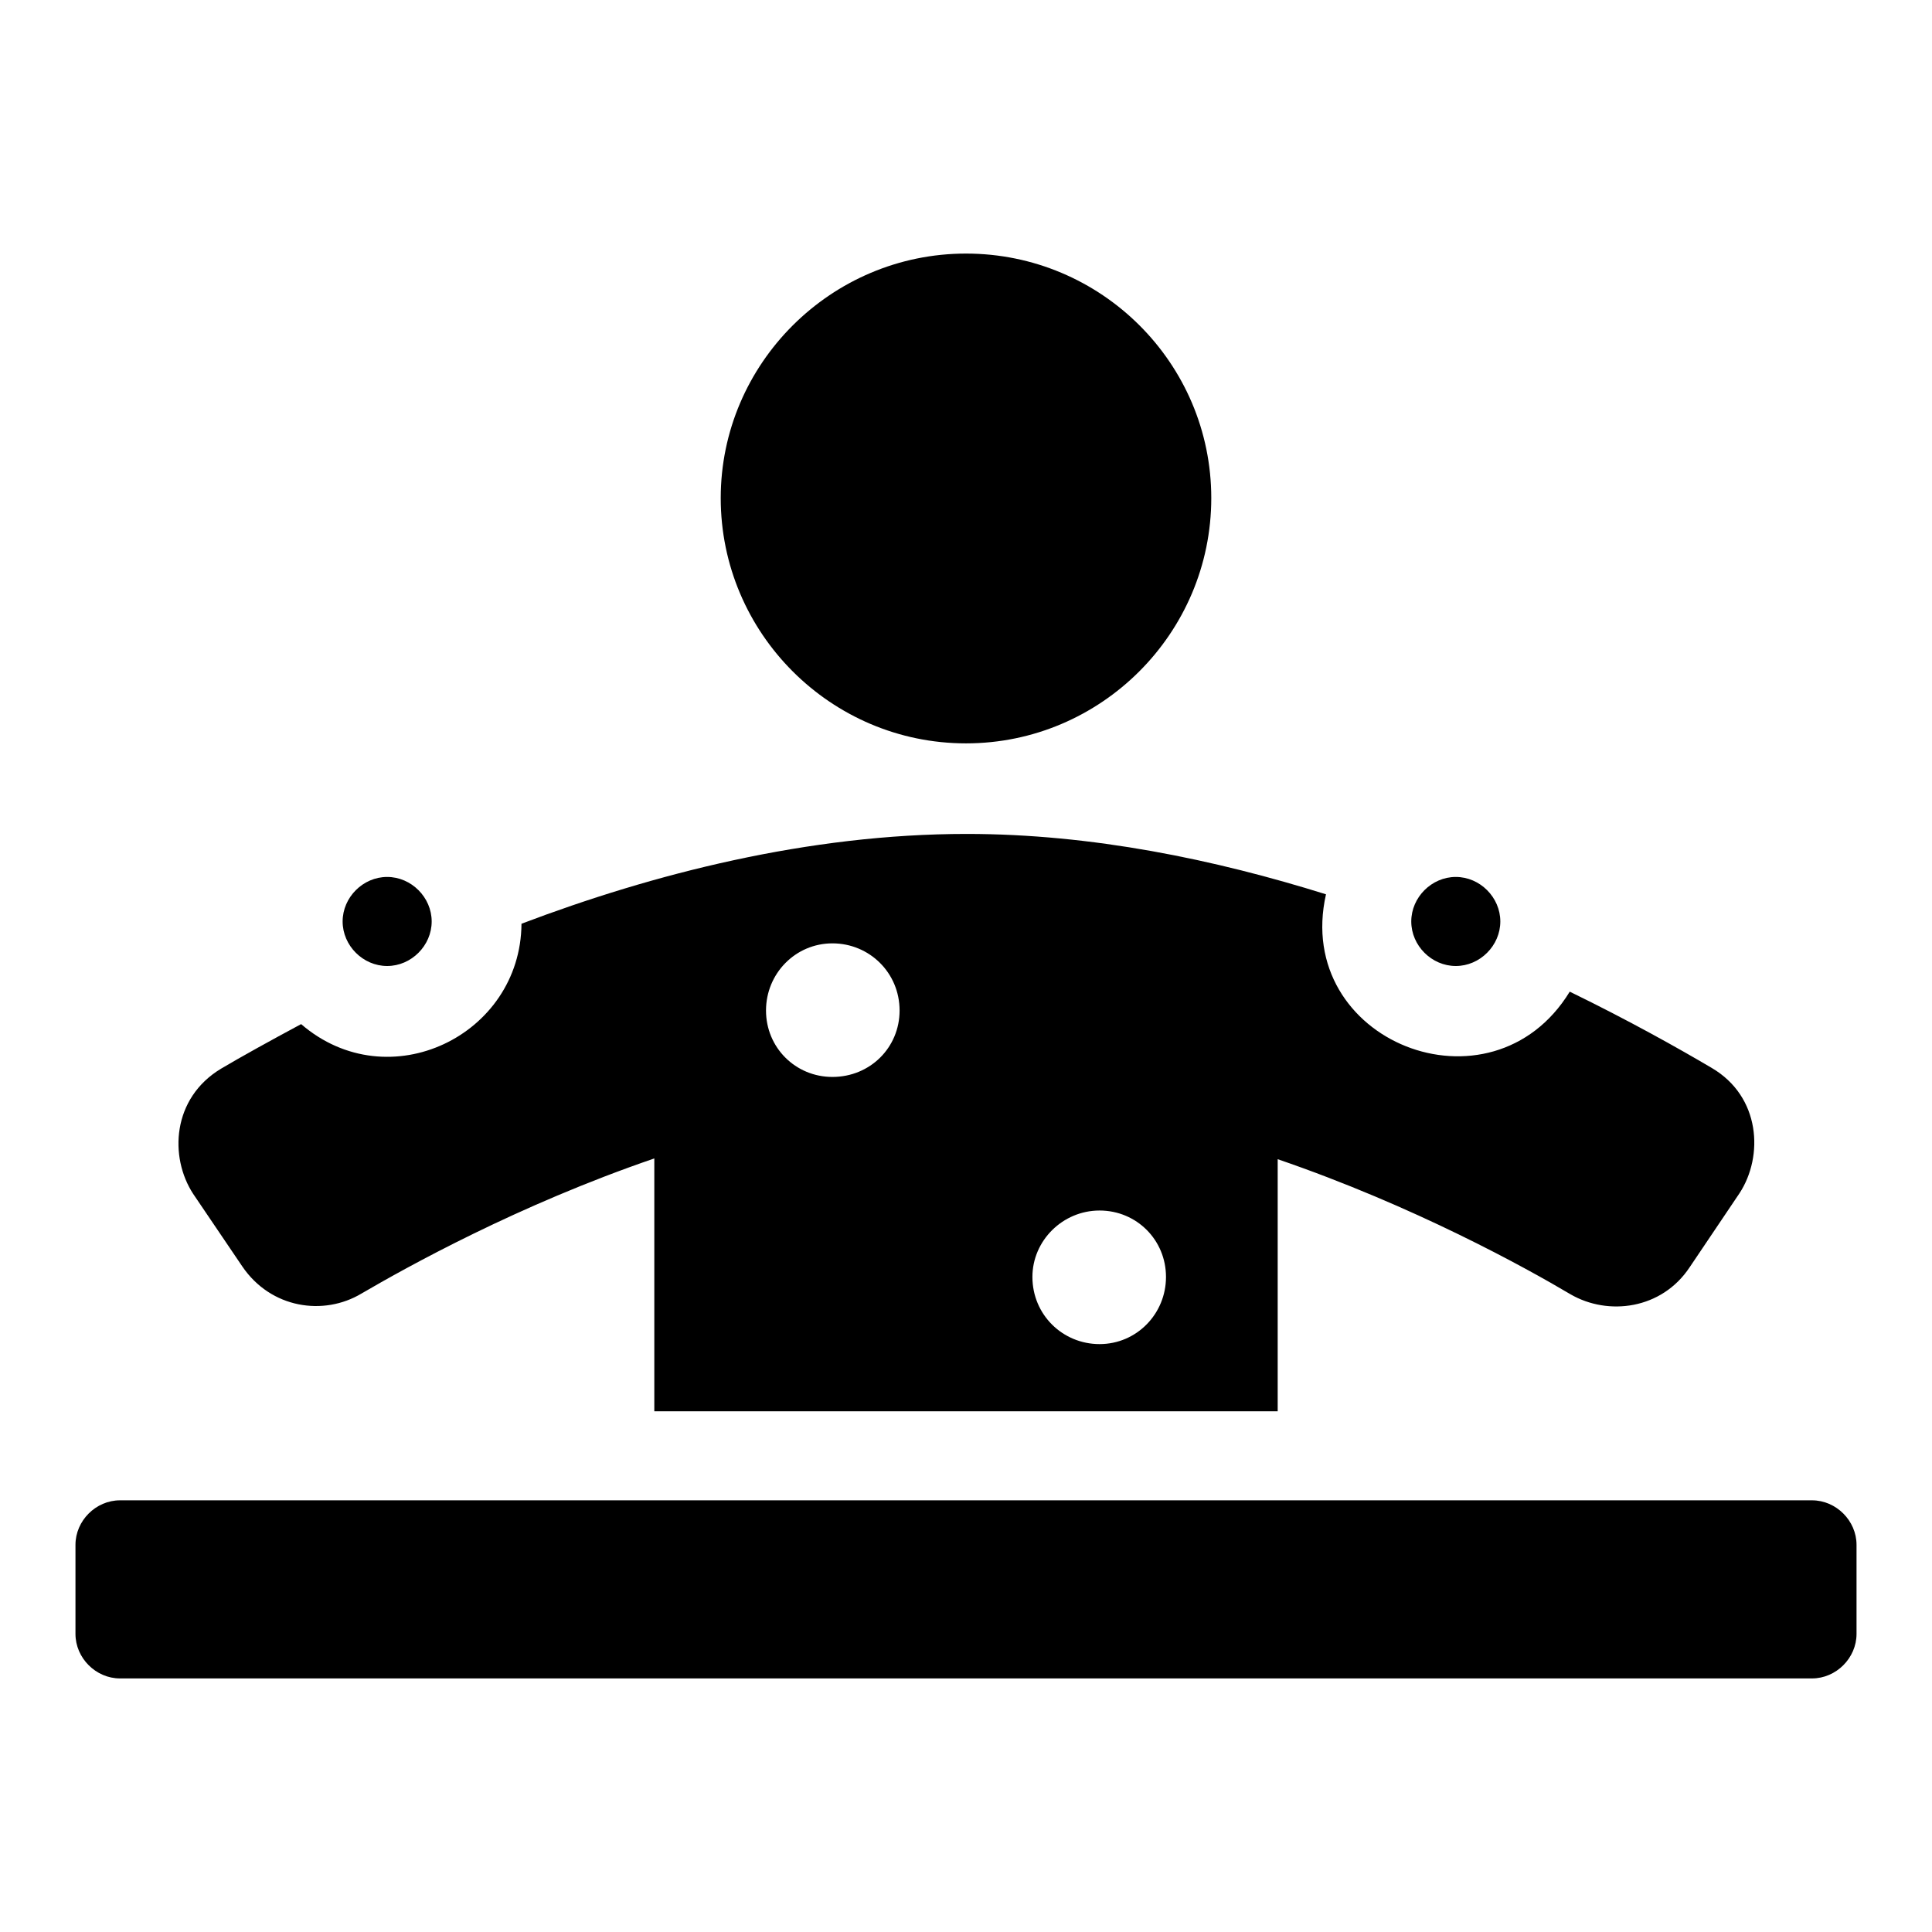 <?xml version="1.0" encoding="utf-8"?>
<!-- Svg Vector Icons : http://www.onlinewebfonts.com/icon -->
<!DOCTYPE svg PUBLIC "-//W3C//DTD SVG 1.1//EN" "http://www.w3.org/Graphics/SVG/1.1/DTD/svg11.dtd">
<svg version="1.1" xmlns="http://www.w3.org/2000/svg" xmlns:xlink="http://www.w3.org/1999/xlink" x="0px" y="0px" viewBox="0 0 256 256" enable-background="new 0 0 256 256" xml:space="preserve">
<g> <path fill="#000000" d="M192.9,128c3.2,0,5.9-2.7,5.9-5.9s-2.7-5.9-5.9-5.9c-3.2,0-5.9,2.7-5.9,5.9S189.7,128,192.9,128z M128,98.5 c17.9,0,32.5-14.6,32.5-32.5c0-17.9-14.6-32.4-32.5-32.4c-17.9,0-32.5,14.6-32.5,32.4C95.5,83.9,110.1,98.5,128,98.5z M32.1,167.8 c3.8,5.6,10.8,6.6,15.8,3.6c6-3.5,20.7-11.7,38.8-17.9V187h82.6v-33.4c18.1,6.2,32.9,14.4,38.8,17.9c5,2.9,12.1,2,15.8-3.6l6.6-9.8 c3.2-4.9,2.8-12.8-3.7-16.6c-4.4-2.6-11-6.3-18.8-10.1c-10.4,17-36.7,6.6-32.3-12.9c-14.7-4.6-31-8-47.6-8c-21,0-41.6,5.3-59,11.9 c-0.1,14.8-17.6,23.3-29.2,13.3c-4.1,2.2-7.9,4.3-10.6,5.9c-6.5,3.9-6.9,11.7-3.7,16.6L32.1,167.8z M145.7,160.4 c4.9,0,8.8,3.9,8.8,8.8c0,4.9-3.9,8.9-8.8,8.9c-4.9,0-8.9-3.9-8.9-8.9C136.8,164.4,140.8,160.4,145.7,160.4z M110.3,125 c4.9,0,8.9,3.9,8.9,8.9c0,4.9-3.9,8.8-8.9,8.8c-4.9,0-8.8-3.9-8.8-8.8C101.5,129,105.4,125,110.3,125z M51.3,128 c3.2,0,5.9-2.7,5.9-5.9s-2.7-5.9-5.9-5.9s-5.9,2.7-5.9,5.9S48.1,128,51.3,128z M240.1,198.8H15.9c-3.2,0-5.9,2.7-5.9,5.9v11.8 c0,3.2,2.7,5.9,5.9,5.9h224.2c3.2,0,5.9-2.7,5.9-5.9v-11.8C246,201.5,243.3,198.8,240.1,198.8z"/></g>
</svg>